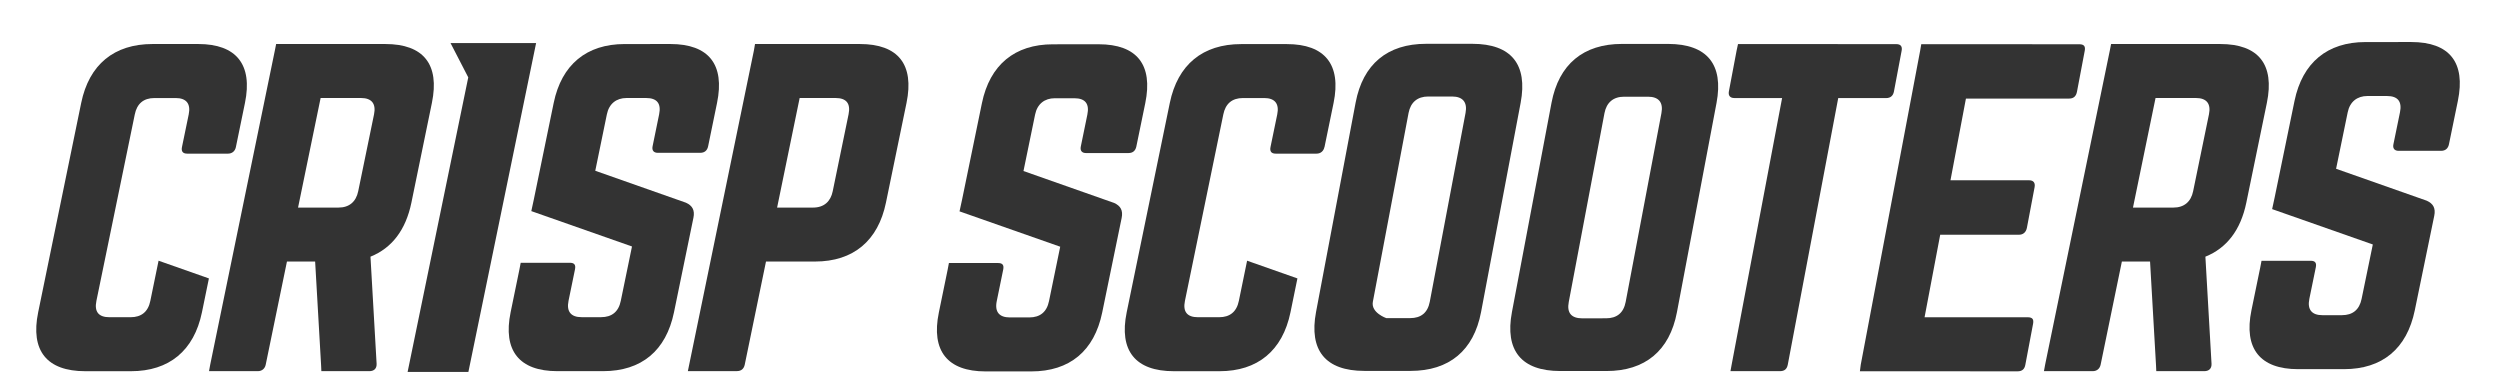 <svg width="158" height="24" viewBox="0 0 158 24" fill="none" xmlns="http://www.w3.org/2000/svg">
<g clip-path="url(#clip0_197_57172)">
<path d="M152.388 2.656C154.813 2.656 155.838 3.949 155.337 6.377L154.774 9.117C154.721 9.374 154.559 9.532 154.276 9.532H151.591C151.332 9.532 151.208 9.377 151.264 9.117L151.678 7.101C151.817 6.429 151.555 6.068 150.858 6.068H149.619C148.974 6.068 148.51 6.429 148.374 7.101L147.641 10.667L153.37 12.684C153.771 12.865 153.946 13.151 153.844 13.641L152.615 19.61C152.115 22.041 150.559 23.331 148.133 23.331H145.241C142.842 23.331 141.791 22.038 142.291 19.61L142.849 16.896L142.928 16.481H146.032C146.318 16.481 146.417 16.61 146.359 16.896L145.951 18.886C145.807 19.584 146.127 19.919 146.771 19.919H148.01C148.681 19.919 149.113 19.584 149.254 18.886L149.962 15.451L143.599 13.216L143.758 12.479L145.013 6.38C145.514 3.951 147.096 2.658 149.495 2.658L152.388 2.656Z" fill="#333333"/>
<path fill-rule="evenodd" clip-rule="evenodd" d="M90.134 2.769C87.685 2.766 86.136 4.056 85.675 6.487L83.174 19.717C82.716 22.146 83.771 23.439 86.223 23.441H89.144C91.593 23.441 93.142 22.151 93.603 19.723L96.105 6.495C96.563 4.064 95.507 2.771 93.055 2.769H90.134ZM90.362 19.072C90.228 19.77 89.802 20.105 89.123 20.105H87.612C87.612 20.105 86.632 19.767 86.765 19.07L89.023 7.132C89.154 6.461 89.587 6.099 90.263 6.099H91.777C92.45 6.102 92.749 6.464 92.623 7.135L90.362 19.072Z" fill="#333333"/>
<path fill-rule="evenodd" clip-rule="evenodd" d="M139.381 16.222C140.73 15.679 141.61 14.541 141.967 12.81L143.266 6.503C143.766 4.075 142.742 2.782 140.316 2.782H133.421L133.34 3.196L129.253 23.043L129.177 23.457H132.263C132.52 23.457 132.709 23.3 132.761 23.043L134.102 16.531H135.884L136.261 23.095L136.277 23.457H139.31C139.596 23.457 139.782 23.302 139.769 22.993L139.381 16.222ZM138.606 12.086C138.467 12.758 138.032 13.119 137.361 13.119H134.804L136.23 6.194H138.786C139.457 6.194 139.745 6.555 139.606 7.227L138.606 12.086Z" fill="#333333"/>
<path d="M83.703 9.296C83.65 9.553 83.462 9.71 83.205 9.71H80.622C80.339 9.71 80.243 9.555 80.295 9.296L80.722 7.229C80.861 6.558 80.573 6.196 79.902 6.196H78.558C77.861 6.196 77.45 6.558 77.314 7.229L74.888 19.015C74.744 19.712 75.037 20.048 75.708 20.048H77.052C77.722 20.048 78.154 19.712 78.296 19.015L78.817 16.476L79.15 16.594L81.997 17.596L81.558 19.738C81.057 22.169 79.475 23.46 77.075 23.46H74.183C71.757 23.46 70.707 22.167 71.207 19.738L73.931 6.508C74.432 4.08 76.014 2.787 78.44 2.787H81.332C83.732 2.787 84.782 4.08 84.282 6.508L83.708 9.298L83.703 9.296Z" fill="#333333"/>
<path fill-rule="evenodd" clip-rule="evenodd" d="M102.515 2.776C100.065 2.774 98.517 4.064 98.056 6.495L95.554 19.725C95.096 22.154 96.152 23.447 98.603 23.449H101.524C103.974 23.452 105.522 22.159 105.983 19.73L108.485 6.503C108.943 4.072 107.887 2.782 105.436 2.776H102.515ZM102.742 19.083C102.609 19.78 102.182 20.116 101.503 20.116L99.992 20.119C99.316 20.116 99.012 19.78 99.146 19.083L101.404 7.145C101.535 6.471 101.967 6.112 102.643 6.112H104.157C104.831 6.112 105.129 6.474 105.003 7.145L102.742 19.083Z" fill="#333333"/>
<path d="M120.184 3.204C120.234 2.944 120.132 2.789 119.846 2.789L109.842 2.784L109.753 3.199L109.265 5.779C109.216 6.039 109.344 6.196 109.606 6.196H112.629L109.441 23.043L109.365 23.457H112.49C112.778 23.457 112.933 23.328 112.988 23.045L116.176 6.199H119.202C119.487 6.199 119.647 6.044 119.697 5.784L120.184 3.204Z" fill="#333333"/>
<path d="M130.765 6.23C131.079 6.233 131.216 6.052 131.266 5.792L131.755 3.212C131.805 2.952 131.732 2.797 131.418 2.797L121.424 2.792L121.353 3.207L117.599 23.051L117.546 23.462L127.504 23.468C127.818 23.468 127.952 23.313 128.001 23.056L128.489 20.47C128.541 20.184 128.465 20.056 128.151 20.05H121.633L122.621 14.835H127.601C127.86 14.835 128.046 14.68 128.101 14.394L128.585 11.837C128.641 11.551 128.51 11.396 128.25 11.394H123.27L124.247 6.23H130.765Z" fill="#333333"/>
<path d="M72.381 6.519C72.881 4.09 71.857 2.797 69.431 2.797L66.539 2.8C64.139 2.8 62.557 4.093 62.057 6.521L60.802 12.621L60.642 13.358L67.005 15.592L66.298 19.028C66.156 19.725 65.724 20.061 65.053 20.061H63.814C63.17 20.061 62.85 19.725 62.995 19.028L63.403 17.037C63.461 16.751 63.361 16.623 63.076 16.623H59.971L59.893 17.037L59.335 19.752C58.834 22.18 59.885 23.473 62.285 23.473H65.176C67.602 23.473 69.159 22.182 69.659 19.752L70.887 13.783C70.99 13.292 70.814 13.007 70.413 12.826L64.684 10.809L65.418 7.242C65.554 6.571 66.017 6.209 66.662 6.209H67.901C68.598 6.209 68.86 6.571 68.721 7.242L68.307 9.259C68.252 9.519 68.375 9.673 68.635 9.673H71.32C71.603 9.673 71.765 9.516 71.817 9.259L72.381 6.519Z" fill="#333333"/>
<path d="M25.761 23.507H29.602L33.882 2.721H28.473L29.594 4.89L25.761 23.507Z" fill="#333333"/>
<path d="M14.908 9.296C14.856 9.553 14.667 9.71 14.41 9.71H11.827C11.544 9.71 11.447 9.555 11.5 9.296L11.927 7.229C12.066 6.558 11.778 6.196 11.107 6.196H9.763C9.066 6.196 8.655 6.558 8.519 7.229L6.093 19.015C5.949 19.712 6.242 20.048 6.913 20.048H8.257C8.927 20.048 9.36 19.712 9.501 19.015L10.022 16.476L10.355 16.594L13.203 17.596L12.763 19.738C12.262 22.169 10.68 23.46 8.28 23.46H5.388C2.962 23.46 1.912 22.167 2.412 19.738L5.132 6.503C5.632 4.075 7.214 2.782 9.64 2.782H12.532C14.932 2.782 15.982 4.075 15.482 6.503L14.908 9.296Z" fill="#333333"/>
<path fill-rule="evenodd" clip-rule="evenodd" d="M23.414 16.222C24.763 15.679 25.643 14.541 26 12.81L27.296 6.503C27.797 4.075 26.773 2.782 24.347 2.782H17.452L17.37 3.196L13.286 23.043L13.21 23.457H16.296C16.553 23.457 16.742 23.3 16.794 23.043L18.135 16.531H19.917L20.294 23.095L20.31 23.457H23.343C23.629 23.457 23.815 23.302 23.802 22.993L23.414 16.222ZM22.639 12.086C22.5 12.758 22.065 13.119 21.394 13.119H18.837L20.263 6.194H22.819C23.49 6.194 23.778 6.555 23.639 7.227L22.639 12.086Z" fill="#333333"/>
<path d="M42.367 2.782C44.793 2.782 45.818 4.075 45.317 6.503L44.754 9.243C44.702 9.5 44.539 9.658 44.256 9.658H41.571C41.312 9.658 41.189 9.503 41.244 9.243L41.657 7.227C41.796 6.555 41.535 6.194 40.837 6.194H39.598C38.954 6.194 38.49 6.555 38.354 7.227L37.621 10.793L43.35 12.81C43.751 12.991 43.926 13.277 43.824 13.767L42.596 19.736C42.095 22.167 40.539 23.457 38.113 23.457H35.221C32.822 23.457 31.771 22.164 32.271 19.736L32.829 17.022L32.908 16.607H36.012C36.298 16.607 36.397 16.736 36.34 17.022L35.931 19.012C35.787 19.71 36.106 20.045 36.751 20.045H37.99C38.661 20.045 39.093 19.71 39.234 19.012L39.942 15.577L33.579 13.342L33.738 12.605L34.993 6.506C35.493 4.077 37.076 2.784 39.475 2.784L42.367 2.782Z" fill="#333333"/>
<path fill-rule="evenodd" clip-rule="evenodd" d="M47.717 2.782L47.646 3.196L43.473 23.454H46.572C46.855 23.454 47.017 23.297 47.069 23.04L48.411 16.529H51.51C53.936 16.529 55.497 15.212 55.992 12.807L57.292 6.503C57.792 4.075 56.767 2.782 54.342 2.782H47.717ZM52.628 12.086C52.498 12.731 52.081 13.119 51.384 13.119H49.113L50.538 6.194H52.809C53.506 6.194 53.768 6.555 53.629 7.227L52.628 12.086Z" fill="#333333"/>
</g>
<defs>
<clipPath id="clip0_197_57172">
<rect width="157" height="23" fill="white" transform="translate(0.219 0.5)"/>
</clipPath>
</defs>
</svg>
